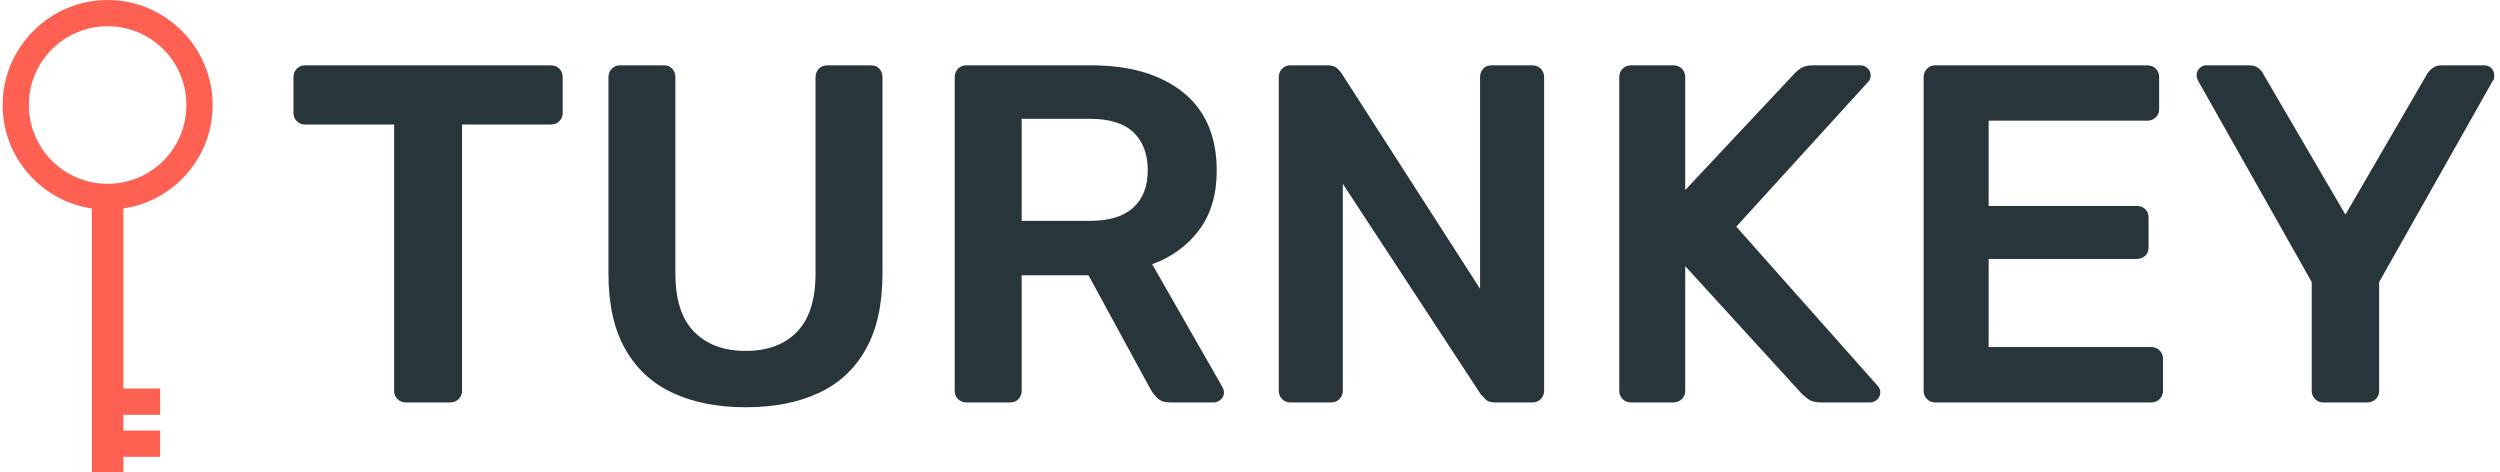 <svg xmlns="http://www.w3.org/2000/svg" version="1.1" xmlns:xlink="http://www.w3.org/1999/xlink" xmlns:svgjs="http://svgjs.dev/svgjs" width="1000" height="189" viewBox="0 0 1000 189"><g transform="matrix(1,0,0,1,-0.606,0.016)"><svg viewBox="0 0 396 75" data-background-color="#ffffff" preserveAspectRatio="xMidYMid meet" height="189" width="1000" xmlns="http://www.w3.org/2000/svg" xmlns:xlink="http://www.w3.org/1999/xlink"><defs></defs><g id="tight-bounds" transform="matrix(1,0,0,1,0.24,-0.006)"><svg viewBox="0 0 395.52 75.012" height="75.012" width="395.52"><g><svg viewBox="0 0 447.769 84.922" height="75.012" width="395.52"><g transform="matrix(1,0,0,1,52.249,11.737)"><svg viewBox="0 0 395.52 61.448" height="61.448" width="395.52"><g><svg viewBox="0 0 395.52 61.448" height="61.448" width="395.52"><g><svg viewBox="0 0 395.52 61.448" height="61.448" width="395.52"><g transform="matrix(1,0,0,1,0,0)"><svg width="395.52" viewBox="1.15 -35 228.48 35.5" height="61.448" data-palette-color="#28353b"><g class="undefined-text-0" data-fill-palette-color="primary" id="text-0"><path d="M17.4 0L12.8 0Q12.3 0 11.95-0.35 11.6-0.7 11.6-1.2L11.6-1.2 11.6-28.85 2.35-28.85Q1.85-28.85 1.5-29.2 1.15-29.55 1.15-30.05L1.15-30.05 1.15-33.75Q1.15-34.3 1.5-34.65 1.85-35 2.35-35L2.35-35 27.85-35Q28.4-35 28.75-34.65 29.1-34.3 29.1-33.75L29.1-33.75 29.1-30.05Q29.1-29.55 28.75-29.2 28.4-28.85 27.85-28.85L27.85-28.85 18.65-28.85 18.65-1.2Q18.65-0.7 18.3-0.35 17.95 0 17.4 0L17.4 0ZM48.1 0.5L48.1 0.5Q43.75 0.5 40.55-0.98 37.35-2.45 35.6-5.53 33.85-8.6 33.85-13.4L33.85-13.4 33.85-33.75Q33.85-34.3 34.2-34.65 34.55-35 35.05-35L35.05-35 39.6-35Q40.15-35 40.47-34.65 40.8-34.3 40.8-33.75L40.8-33.75 40.8-13.4Q40.8-9.3 42.75-7.33 44.7-5.35 48.1-5.35L48.1-5.35Q51.5-5.35 53.42-7.33 55.35-9.3 55.35-13.4L55.35-13.4 55.35-33.75Q55.35-34.3 55.7-34.65 56.05-35 56.6-35L56.6-35 61.1-35Q61.65-35 61.97-34.65 62.3-34.3 62.3-33.75L62.3-33.75 62.3-13.4Q62.3-8.6 60.57-5.53 58.85-2.45 55.67-0.98 52.5 0.5 48.1 0.5ZM75.55 0L70.99 0Q70.49 0 70.14-0.35 69.8-0.7 69.8-1.2L69.8-1.2 69.8-33.75Q69.8-34.3 70.14-34.65 70.49-35 70.99-35L70.99-35 83.94-35Q90-35 93.5-32.2 97-29.4 97-24.05L97-24.05Q97-20.35 95.17-17.9 93.34-15.45 90.3-14.35L90.3-14.35 97.59-1.6Q97.75-1.3 97.75-1.05L97.75-1.05Q97.75-0.6 97.42-0.3 97.09 0 96.69 0L96.69 0 92.14 0Q91.3 0 90.84-0.45 90.39-0.9 90.14-1.35L90.14-1.35 83.69-13.2 76.75-13.2 76.75-1.2Q76.75-0.7 76.42-0.35 76.09 0 75.55 0L75.55 0ZM76.75-29.45L76.75-18.85 83.8-18.85Q86.84-18.85 88.34-20.23 89.84-21.6 89.84-24.1L89.84-24.1Q89.84-26.6 88.37-28.03 86.89-29.45 83.8-29.45L83.8-29.45 76.75-29.45ZM108.84 0L104.64 0Q104.14 0 103.79-0.35 103.44-0.7 103.44-1.2L103.44-1.2 103.44-33.75Q103.44-34.3 103.79-34.65 104.14-35 104.64-35L104.64-35 108.49-35Q109.19-35 109.52-34.68 109.84-34.35 109.94-34.2L109.94-34.2 124.34-11.8 124.34-33.75Q124.34-34.3 124.67-34.65 124.99-35 125.54-35L125.54-35 129.74-35Q130.29-35 130.64-34.65 130.99-34.3 130.99-33.75L130.99-33.75 130.99-1.25Q130.99-0.7 130.64-0.35 130.29 0 129.79 0L129.79 0 125.89 0Q125.19 0 124.89-0.35 124.59-0.7 124.44-0.8L124.44-0.8 110.09-22.7 110.09-1.2Q110.09-0.7 109.74-0.35 109.39 0 108.84 0L108.84 0ZM144.39 0L139.99 0Q139.49 0 139.14-0.35 138.79-0.7 138.79-1.2L138.79-1.2 138.79-33.75Q138.79-34.3 139.14-34.65 139.49-35 139.99-35L139.99-35 144.39-35Q144.94-35 145.29-34.65 145.64-34.3 145.64-33.75L145.64-33.75 145.64-22.05 156.94-34.1Q157.14-34.35 157.61-34.68 158.09-35 158.89-35L158.89-35 163.84-35Q164.24-35 164.56-34.7 164.89-34.4 164.89-33.95L164.89-33.95Q164.89-33.6 164.69-33.35L164.69-33.35 150.94-18.25 165.64-1.7Q165.89-1.4 165.89-1.05L165.89-1.05Q165.89-0.6 165.56-0.3 165.24 0 164.84 0L164.84 0 159.69 0Q158.84 0 158.36-0.38 157.89-0.75 157.74-0.9L157.74-0.9 145.64-14.15 145.64-1.2Q145.64-0.7 145.29-0.35 144.94 0 144.39 0L144.39 0ZM193.99 0L171.59 0Q171.09 0 170.74-0.35 170.39-0.7 170.39-1.2L170.39-1.2 170.39-33.75Q170.39-34.3 170.74-34.65 171.09-35 171.59-35L171.59-35 193.59-35Q194.14-35 194.49-34.65 194.84-34.3 194.84-33.75L194.84-33.75 194.84-30.45Q194.84-29.95 194.49-29.6 194.14-29.25 193.59-29.25L193.59-29.25 177.14-29.25 177.14-20.4 192.49-20.4Q193.04-20.4 193.39-20.08 193.74-19.75 193.74-19.2L193.74-19.2 193.74-16.1Q193.74-15.55 193.39-15.23 193.04-14.9 192.49-14.9L192.49-14.9 177.14-14.9 177.14-5.75 193.99-5.75Q194.54-5.75 194.89-5.4 195.24-5.05 195.24-4.5L195.24-4.5 195.24-1.2Q195.24-0.7 194.89-0.35 194.54 0 193.99 0L193.99 0ZM216.43 0L211.88 0Q211.38 0 211.03-0.35 210.68-0.7 210.68-1.2L210.68-1.2 210.68-12.5 198.88-33.4Q198.83-33.5 198.78-33.65 198.73-33.8 198.73-33.95L198.73-33.95Q198.73-34.4 199.03-34.7 199.33-35 199.73-35L199.73-35 204.18-35Q204.78-35 205.16-34.7 205.53-34.4 205.68-34.05L205.68-34.05 214.18-19.5 222.63-34.05Q222.83-34.4 223.21-34.7 223.58-35 224.18-35L224.18-35 228.58-35Q229.03-35 229.33-34.7 229.63-34.4 229.63-33.95L229.63-33.95Q229.63-33.8 229.61-33.65 229.58-33.5 229.48-33.4L229.48-33.4 217.68-12.5 217.68-1.2Q217.68-0.7 217.33-0.35 216.98 0 216.43 0L216.43 0Z" fill="#28353b" data-fill-palette-color="primary"></path></g></svg></g></svg></g></svg></g></svg></g><g><svg viewBox="0 0 37.743 84.922" height="84.922" width="37.743"><g><svg xmlns="http://www.w3.org/2000/svg" xmlns:xlink="http://www.w3.org/1999/xlink" version="1.1" x="0" y="0" viewBox="30 5 40 90" enable-background="new 0 0 100 100" xml:space="preserve" height="84.922" width="37.743" class="icon-icon-0" data-fill-palette-color="accent" id="icon-0"><path d="M50 5c-11 0-20 9-20 20 0 10 7.4 18.3 17 19.7L47 95h6l0-3h7v-5h-7l0-3h7v-5h-7l0-34.3C62.6 43.3 70 35 70 25 70 14 61 5 50 5zM50 40c-8.3 0-15-6.7-15-15 0-8.3 6.7-15 15-15s15 6.7 15 15C65 33.3 58.3 40 50 40z" fill="#fe6152" data-fill-palette-color="accent"></path></svg></g></svg></g></svg></g></svg><rect width="395.52" height="75.012" fill="none" stroke="none" visibility="hidden"></rect></g></svg></g></svg>